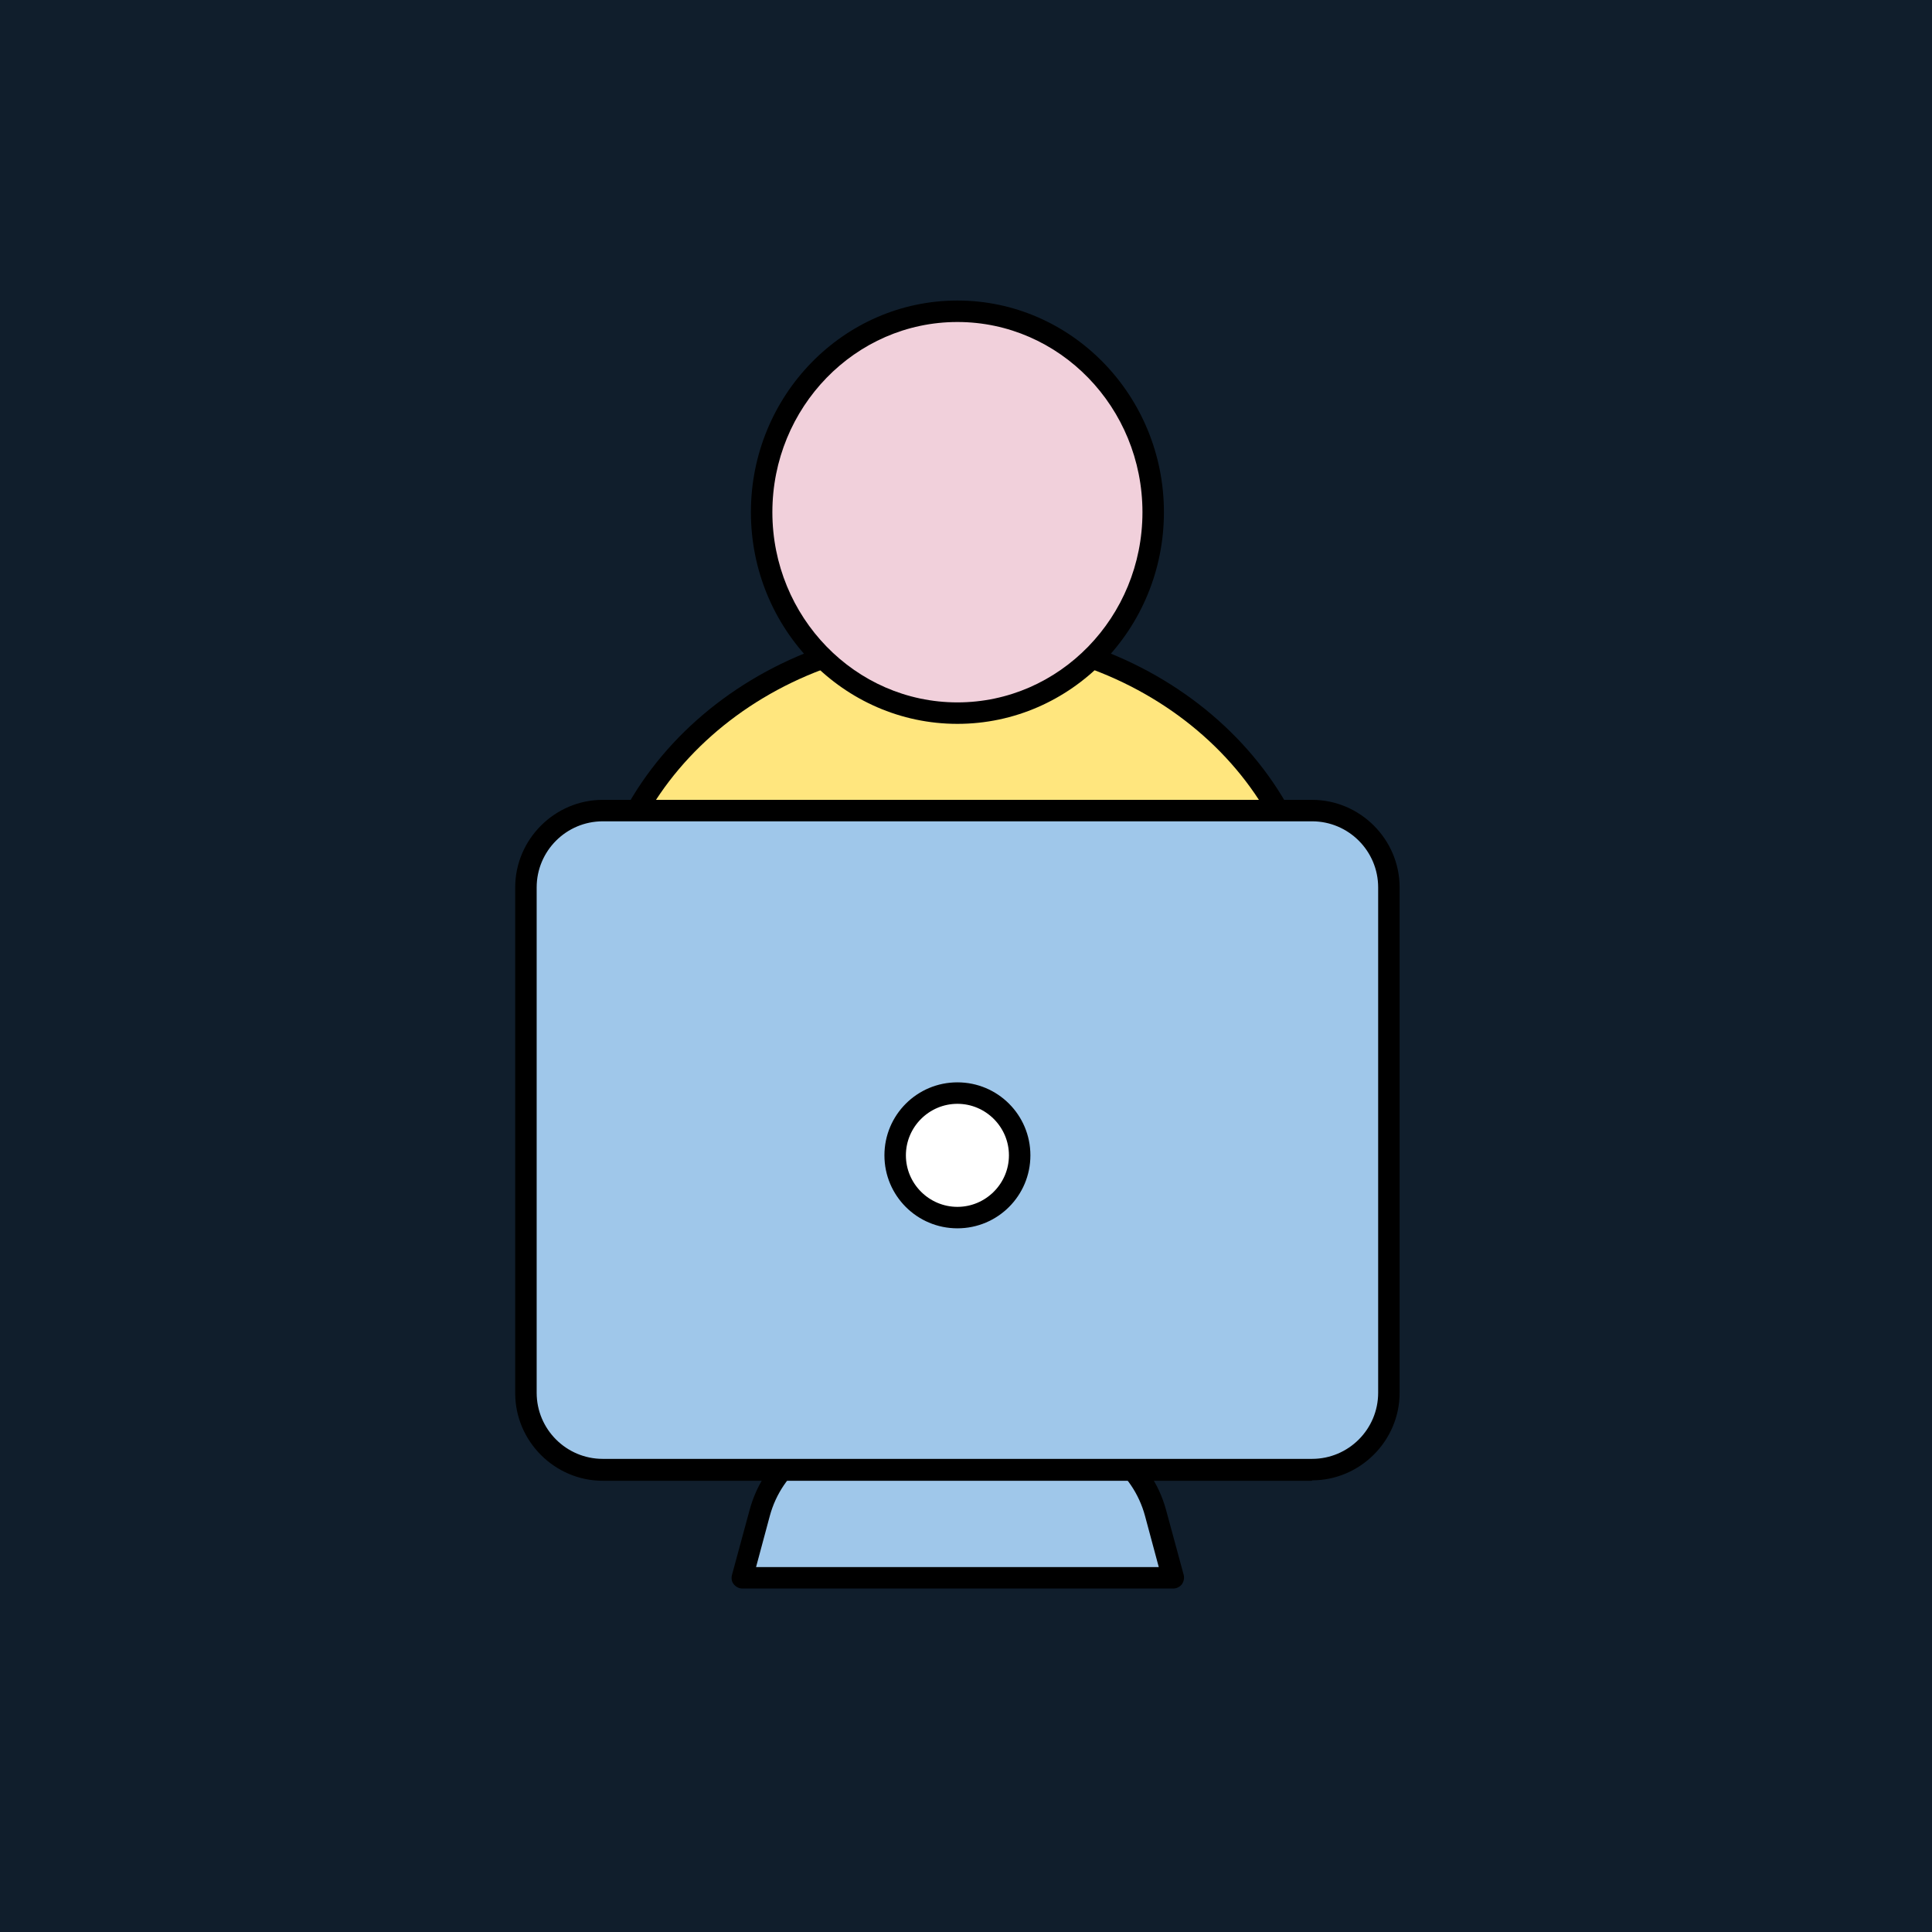 <svg xmlns="http://www.w3.org/2000/svg" width="45" height="45" viewBox="0 0 45 45" fill="none"><rect width="45" height="45" fill="#101E2C"></rect><g clip-path="url(#clip0_106_1321)"><path d="M22.3 29.62C26.912 29.62 30.65 26.298 30.65 22.2C30.65 18.102 26.912 14.78 22.3 14.78C17.688 14.78 13.95 18.102 13.95 22.2C13.95 26.298 17.688 29.62 22.3 29.62Z" fill="#FFE67E"></path><path d="M22.3 29.87C17.56 29.87 13.7 26.43 13.7 22.2C13.7 17.97 17.56 14.53 22.3 14.53C27.04 14.53 30.9 17.97 30.9 22.2C30.9 26.43 27.04 29.87 22.3 29.87V29.87ZM22.3 15.03C17.84 15.03 14.2 18.25 14.2 22.2C14.2 26.15 17.83 29.37 22.3 29.37C26.77 29.37 30.4 26.15 30.4 22.2C30.4 18.25 26.77 15.03 22.3 15.03V15.03Z" fill="black"></path><path d="M22.3 16.61C24.818 16.61 26.86 14.515 26.86 11.93C26.86 9.345 24.818 7.25 22.3 7.25C19.782 7.25 17.74 9.345 17.74 11.93C17.74 14.515 19.782 16.61 22.3 16.61Z" fill="#F1D0DB"></path><path d="M22.3 16.86C19.65 16.86 17.49 14.65 17.49 11.93C17.49 9.21 19.65 7 22.3 7C24.95 7 27.11 9.21 27.11 11.93C27.11 14.65 24.95 16.86 22.3 16.86ZM22.3 7.5C19.92 7.5 17.99 9.49 17.99 11.93C17.99 14.37 19.92 16.36 22.3 16.36C24.68 16.36 26.61 14.37 26.61 11.93C26.61 9.49 24.68 7.5 22.3 7.5Z" fill="black"></path><path d="M24.36 33.3H20.25C19.06 33.3 18.01 34.1 17.7 35.25L17.29 36.76H27.32L26.91 35.25C26.6 34.1 25.55 33.3 24.36 33.3Z" fill="#9FC7EA"></path><path d="M27.32 37H17.29C17.21 37 17.14 36.96 17.09 36.9C17.04 36.84 17.03 36.76 17.05 36.68L17.46 35.17C17.8 33.91 18.95 33.04 20.25 33.04H24.37C25.67 33.04 26.82 33.92 27.16 35.17L27.57 36.68C27.59 36.76 27.57 36.84 27.53 36.9C27.48 36.96 27.41 37 27.33 37H27.32ZM17.62 36.5H26.99L26.67 35.31C26.39 34.27 25.44 33.54 24.36 33.54H20.24C19.16 33.54 18.21 34.27 17.93 35.31L17.61 36.5H17.62Z" fill="black"></path><path d="M30.56 18.88H14.04C13.051 18.88 12.25 19.681 12.25 20.67V32.44C12.25 33.428 13.051 34.23 14.04 34.23H30.56C31.549 34.23 32.35 33.428 32.35 32.44V20.67C32.35 19.681 31.549 18.88 30.56 18.88Z" fill="#9FC7EA"></path><path d="M30.56 34.49H14.04C12.92 34.49 12 33.57 12 32.45V20.67C12 19.55 12.92 18.63 14.04 18.63H30.56C31.68 18.63 32.6 19.55 32.6 20.67V32.44C32.6 33.56 31.68 34.48 30.56 34.48V34.49ZM14.04 19.13C13.19 19.13 12.5 19.82 12.5 20.67V32.44C12.5 33.29 13.19 33.98 14.04 33.98H30.56C31.41 33.98 32.1 33.29 32.1 32.44V20.67C32.1 19.82 31.41 19.13 30.56 19.13H14.04V19.13Z" fill="black"></path><path d="M22.3 28.36C23.101 28.36 23.75 27.711 23.75 26.91C23.75 26.109 23.101 25.46 22.3 25.46C21.499 25.46 20.85 26.109 20.85 26.91C20.85 27.711 21.499 28.36 22.3 28.36Z" fill="white"></path><path d="M22.3 28.61C21.36 28.61 20.6 27.85 20.6 26.91C20.6 25.97 21.36 25.21 22.3 25.21C23.24 25.21 24 25.97 24 26.91C24 27.85 23.24 28.61 22.3 28.61ZM22.3 25.71C21.64 25.71 21.1 26.25 21.1 26.91C21.1 27.57 21.64 28.11 22.3 28.11C22.96 28.11 23.5 27.57 23.5 26.91C23.5 26.25 22.96 25.71 22.3 25.71Z" fill="black"></path></g><defs><clipPath id="clip0_106_1321"><rect width="20.6" height="30" fill="white" transform="translate(12 7)"></rect></clipPath></defs></svg>